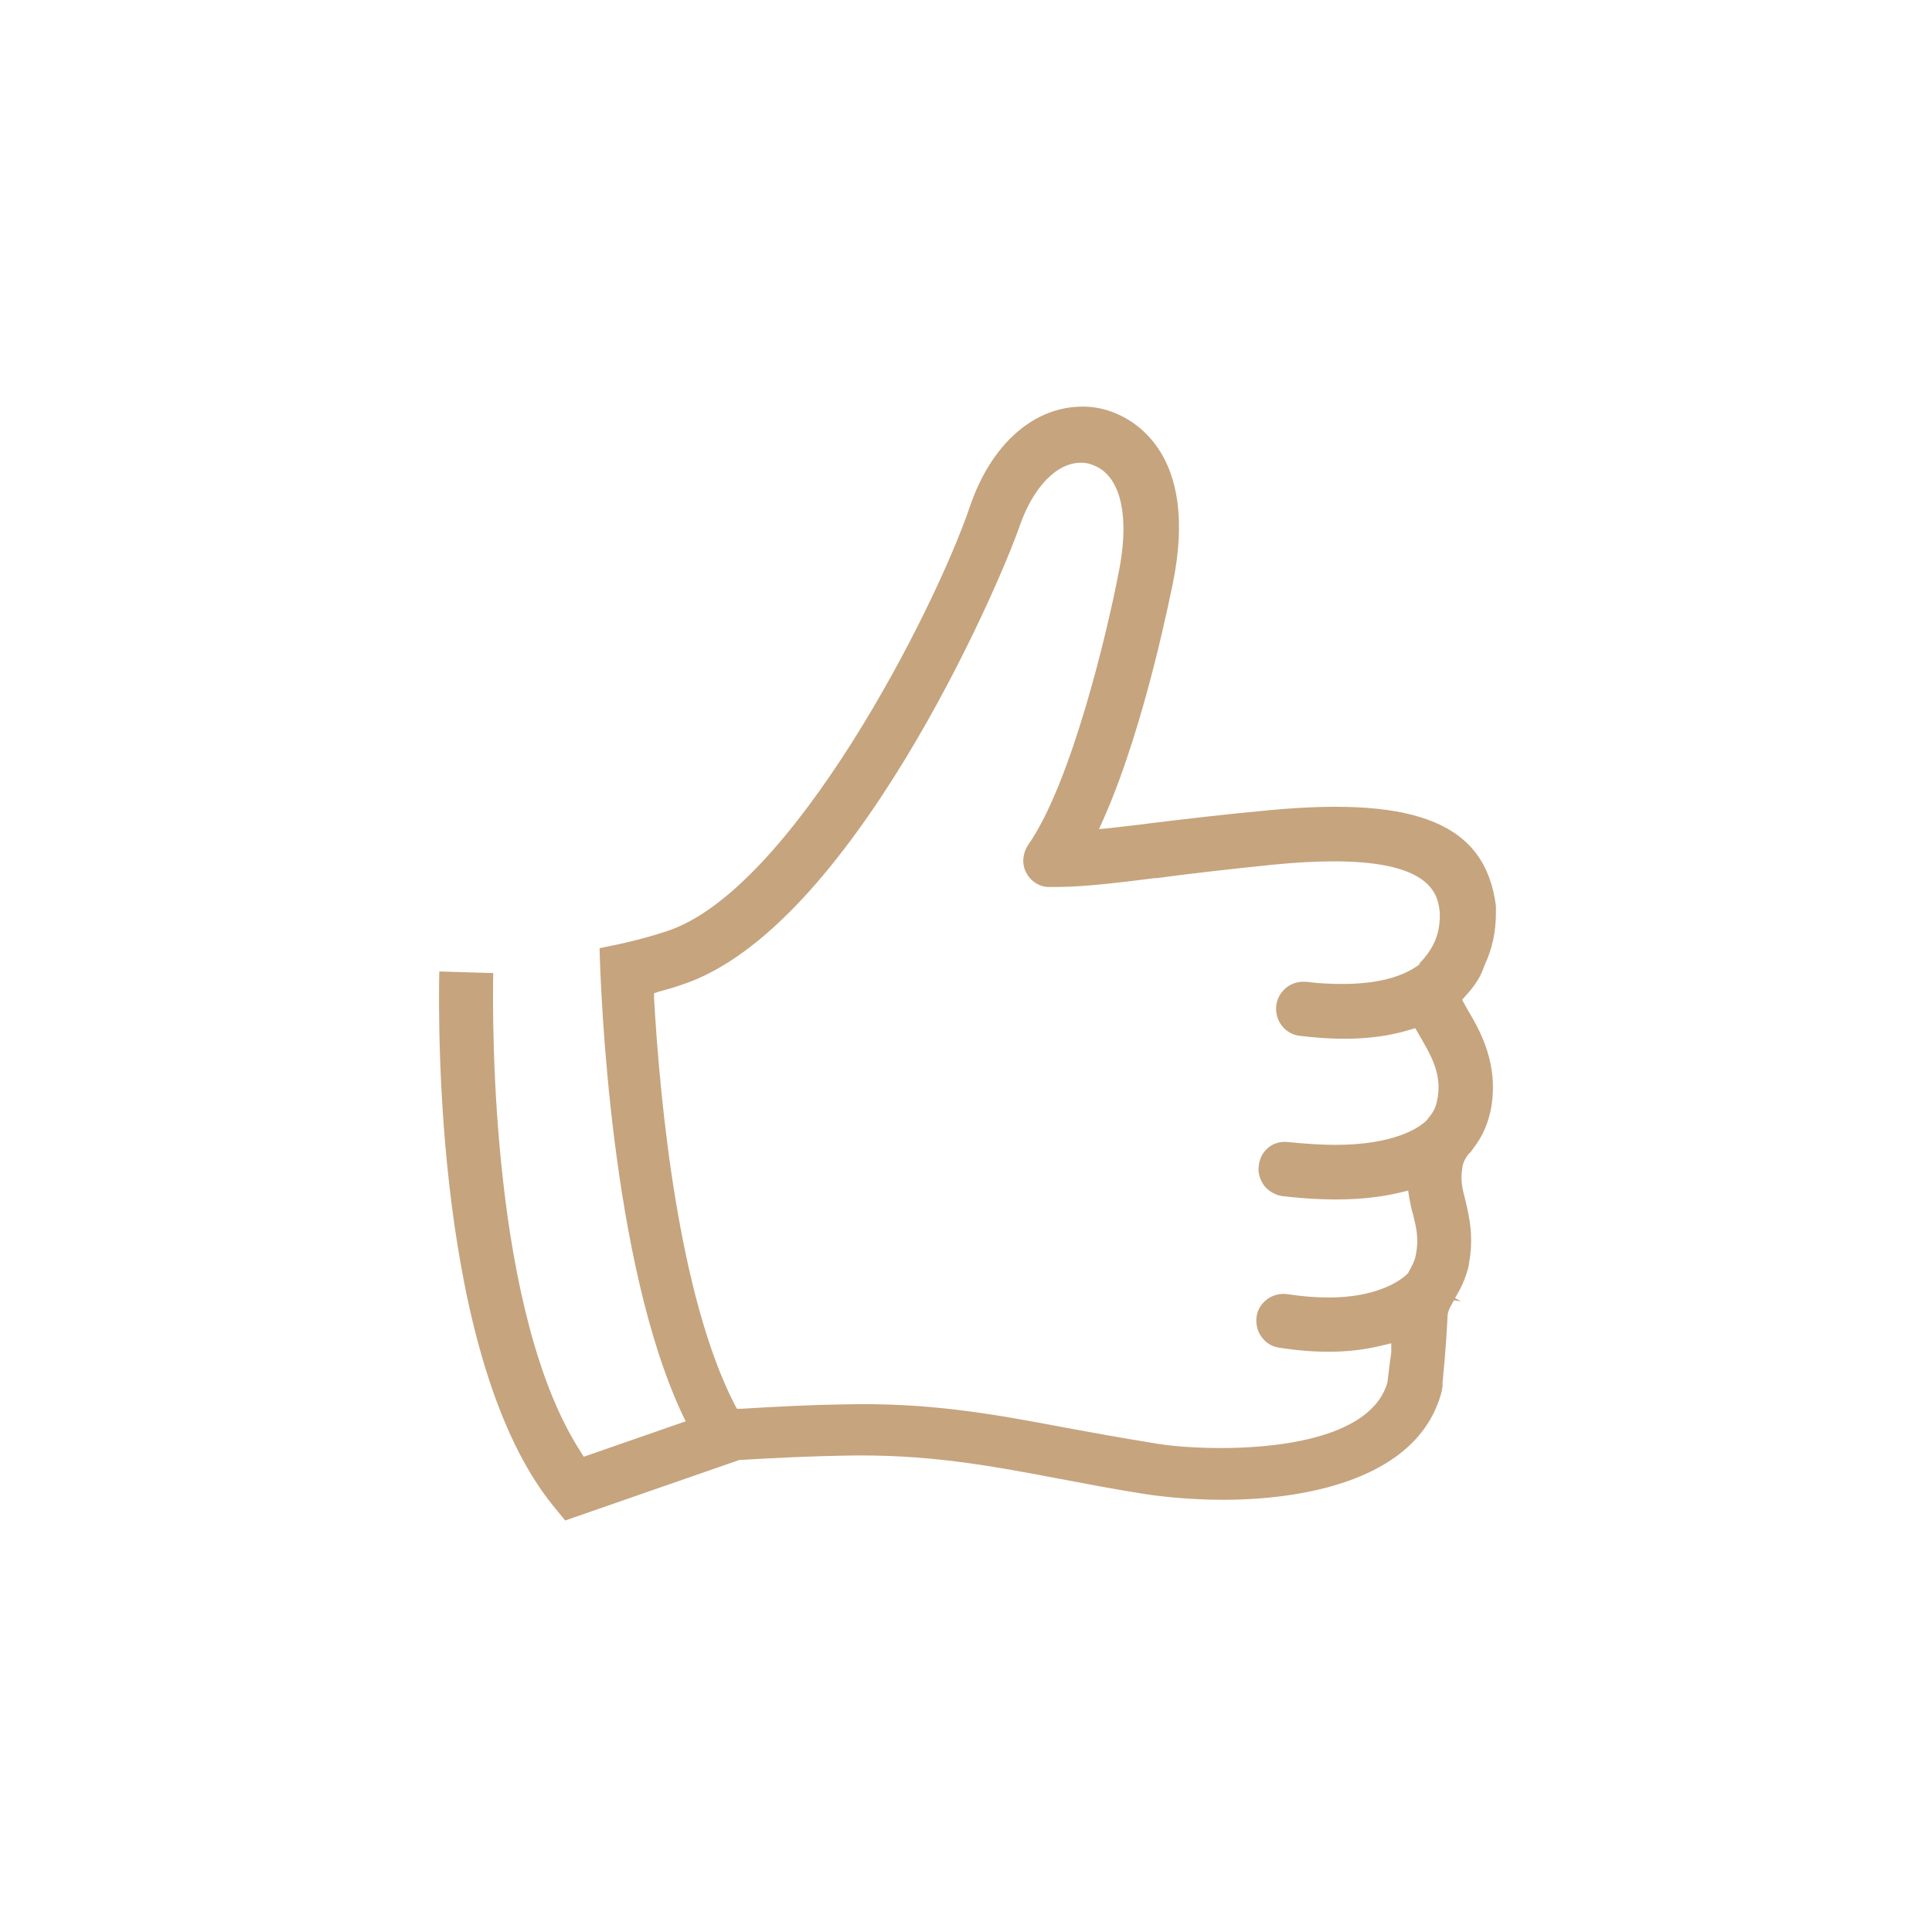 <svg width="24" height="24" viewBox="0 0 24 24" fill="none" xmlns="http://www.w3.org/2000/svg">
<path d="M18.245 15.712C18.312 15.366 18.252 15.116 18.204 14.912C18.163 14.757 18.143 14.662 18.163 14.526C18.17 14.452 18.191 14.411 18.231 14.35C18.245 14.337 18.252 14.323 18.265 14.316L18.319 14.242C18.394 14.14 18.468 14.012 18.516 13.802C18.631 13.233 18.387 12.806 18.238 12.555L18.163 12.42L18.204 12.373C18.312 12.257 18.373 12.156 18.407 12.081L18.441 11.993C18.536 11.79 18.583 11.58 18.583 11.336C18.583 11.323 18.583 11.309 18.583 11.289V11.255C18.455 10.246 17.622 9.893 15.786 10.063C15.19 10.117 14.702 10.178 14.303 10.225C14.113 10.252 13.95 10.266 13.795 10.286L13.652 10.3L13.713 10.164C14.242 8.965 14.56 7.272 14.567 7.259C14.905 5.619 14.066 5.206 13.802 5.112C13.686 5.071 13.571 5.051 13.449 5.051C12.84 5.051 12.311 5.518 12.047 6.297C11.607 7.591 9.832 11.058 8.288 11.566C8.044 11.648 7.773 11.715 7.462 11.776H7.448C7.462 12.345 7.59 15.685 8.478 17.574L8.518 17.656L7.252 18.096L7.218 18.042C6.107 16.335 6.114 12.779 6.127 12.088L5.457 12.068C5.443 12.738 5.409 16.904 6.872 18.706L7.021 18.888L9.182 18.137C9.649 18.109 10.083 18.089 10.503 18.082C11.499 18.062 12.257 18.198 13.145 18.367C13.47 18.428 13.815 18.495 14.201 18.556C14.418 18.59 14.77 18.631 15.204 18.631C15.915 18.631 17.608 18.495 17.913 17.27C17.913 17.249 17.92 17.229 17.92 17.215V17.175C17.96 16.768 17.974 16.511 17.981 16.369C17.981 16.294 18.008 16.247 18.062 16.152L18.15 16.166L18.075 16.125C18.136 16.023 18.211 15.888 18.252 15.691L18.245 15.712ZM17.642 11.973C17.486 12.095 17.202 12.223 16.68 12.223C16.538 12.223 16.382 12.217 16.226 12.196C16.213 12.196 16.199 12.196 16.186 12.196C16.016 12.196 15.874 12.325 15.854 12.494C15.834 12.677 15.962 12.847 16.145 12.867C16.694 12.935 17.134 12.908 17.513 12.792L17.581 12.772L17.655 12.901C17.784 13.124 17.92 13.361 17.852 13.673C17.832 13.774 17.798 13.822 17.744 13.89L17.716 13.924C17.622 14.012 17.317 14.222 16.585 14.222C16.409 14.222 16.213 14.208 16.01 14.188C15.813 14.161 15.657 14.296 15.637 14.479C15.623 14.567 15.651 14.655 15.705 14.73C15.759 14.797 15.84 14.845 15.928 14.858C16.504 14.926 16.998 14.912 17.405 14.811L17.493 14.79L17.506 14.879C17.52 14.953 17.534 15.028 17.554 15.088C17.595 15.258 17.628 15.387 17.588 15.59C17.574 15.671 17.534 15.732 17.493 15.813L17.473 15.834C17.378 15.922 17.087 16.118 16.504 16.118C16.348 16.118 16.179 16.105 15.996 16.077C15.813 16.05 15.637 16.172 15.61 16.355C15.583 16.538 15.705 16.714 15.888 16.741C16.369 16.816 16.788 16.809 17.168 16.714L17.283 16.687V16.802C17.269 16.904 17.256 16.992 17.249 17.06L17.235 17.175C17.019 17.913 15.718 17.988 15.17 17.988C14.858 17.988 14.54 17.967 14.289 17.92C13.91 17.859 13.578 17.798 13.246 17.737C12.318 17.561 11.526 17.419 10.469 17.446C10.069 17.452 9.656 17.473 9.209 17.5H9.155L9.128 17.452C8.43 16.098 8.2 13.707 8.125 12.406V12.339L8.186 12.318C8.288 12.291 8.383 12.264 8.478 12.23C10.557 11.539 12.386 7.34 12.664 6.541C12.833 6.053 13.124 5.748 13.429 5.748C13.476 5.748 13.524 5.755 13.571 5.775C13.923 5.897 14.045 6.412 13.889 7.15C13.761 7.814 13.314 9.724 12.772 10.496C12.704 10.598 12.691 10.726 12.745 10.835C12.799 10.943 12.907 11.018 13.029 11.018C13.361 11.025 13.754 10.984 14.337 10.909H14.364C14.757 10.855 15.237 10.801 15.827 10.74C16.104 10.713 16.355 10.7 16.572 10.7C17.811 10.7 17.866 11.133 17.886 11.343V11.37C17.886 11.614 17.805 11.79 17.628 11.973H17.642Z" fill="#C6A47E"/>
</svg>
